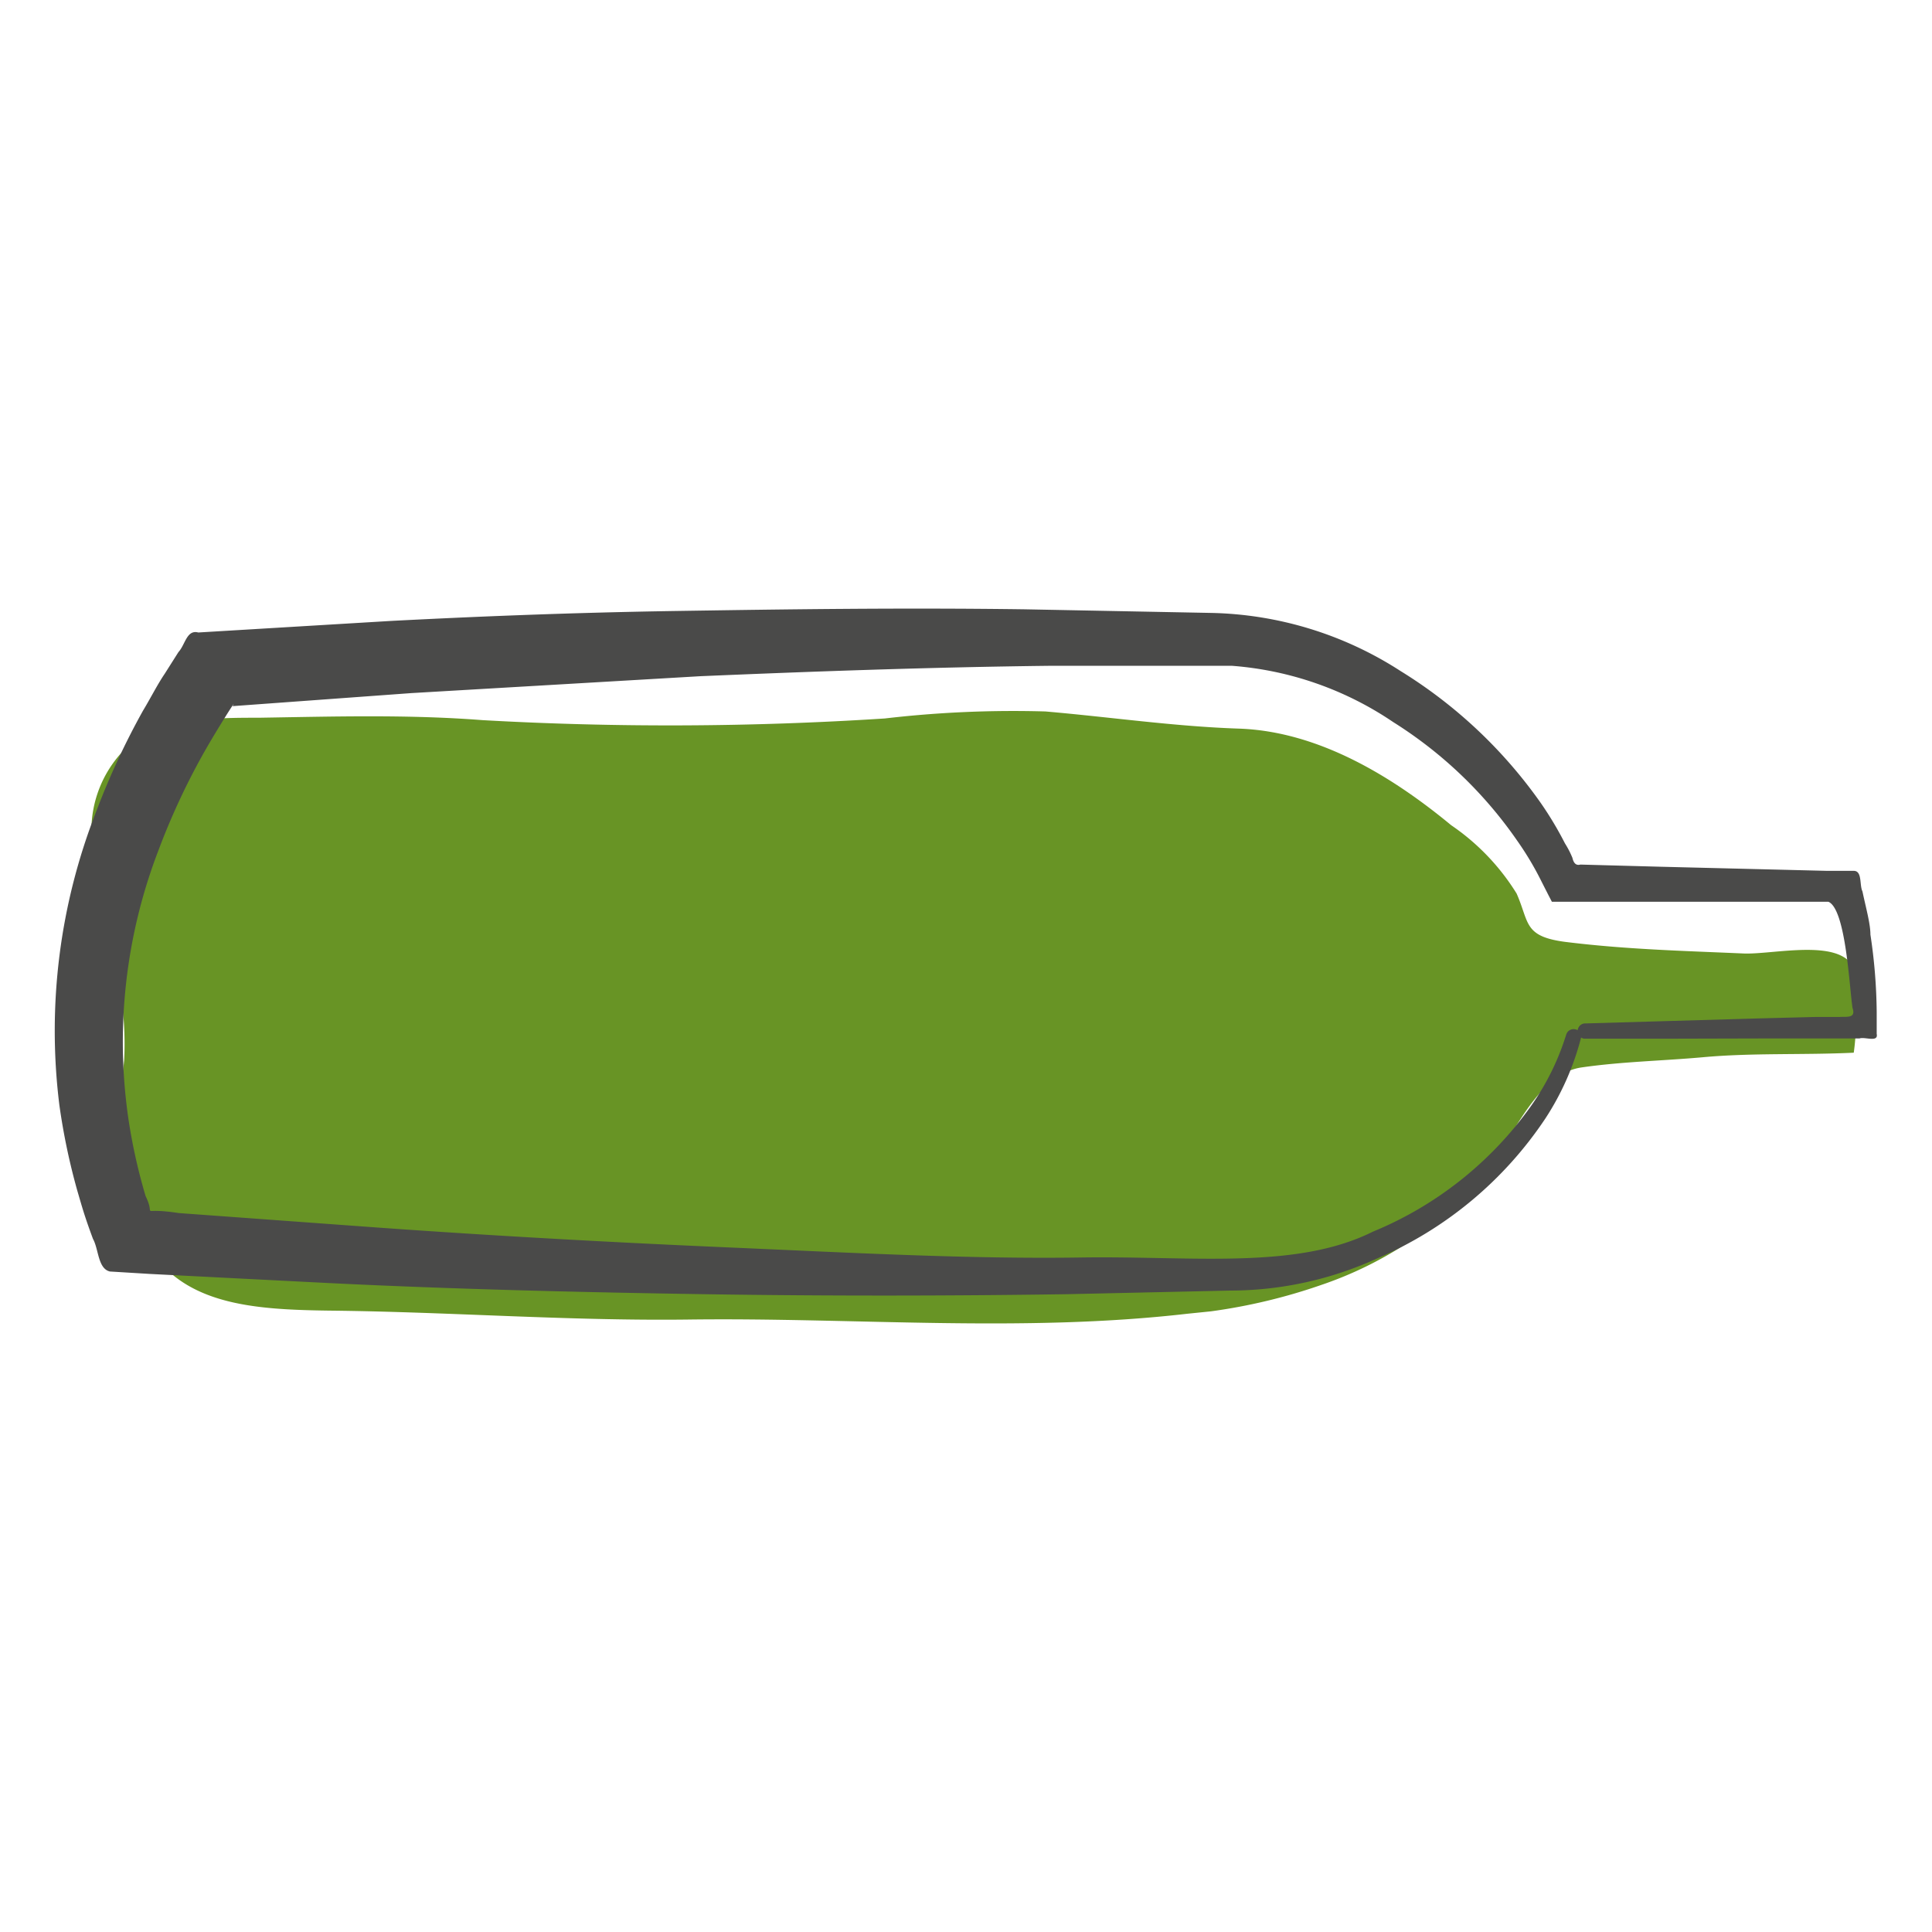 <svg id="Ebene_1" data-name="Ebene 1" xmlns="http://www.w3.org/2000/svg" viewBox="0 0 80 80"><defs><style>.cls-1{fill:#689425;}.cls-2{fill:#4a4a49;}</style></defs><title>Zeichenfläche 4</title><path class="cls-1" d="M49.16,54.4c-6.88.79-13.78.15-20.67.24-5,.06-9.9-.32-14.86-.37-3.77-.05-7.17-.32-8.22-4.43a20,20,0,0,1-.27-5.93c.16-3-.78-5.54-1.24-8.48a4.78,4.78,0,0,1,1.6-4.71c1.44-1,3.53-1,5.23-1,3.09-.05,6.16-.14,9.26.1a138,138,0,0,0,16.65-.07,45.88,45.88,0,0,1,6.65-.29c2.67.23,5.33.62,8,.71,3.32.11,6.38,2,8.8,4A9.41,9.41,0,0,1,62.8,37c.53,1.2.28,1.77,2,2,2.49.31,4.83.37,7.36.48,1.09.06,3.47-.52,4.36.28a1.88,1.88,0,0,1,.44,1.83c-.11.66-.1,1.3-.2,2-2.09.1-4.22,0-6.27.19-1.69.15-3.34.18-5,.42-2,.29-3,3.33-4.22,4.71a15.64,15.64,0,0,1-6.51,4.28,23.57,23.57,0,0,1-4.62,1.11Z"/><path class="cls-2" d="M64.86,42.82a10.53,10.53,0,0,1-1.48,3A15.07,15.07,0,0,1,56.85,51c-3.19,1.59-7.46,1-12.09,1.07s-9.58-.2-14.66-.42-10.26-.51-15.29-.88L7.4,50.23c-1.75-.27-.9.26-1.37-.7a23.34,23.34,0,0,1-.71-3.18A22.1,22.1,0,0,1,6.55,35.24a29.13,29.13,0,0,1,1.85-4c.56-1,1.48-2.44,1.23-2l7.4-.54L29,28c4.48-.19,9.37-.37,14.41-.43l7.61,0a13.74,13.74,0,0,1,6.67,2.33,17.63,17.63,0,0,1,5.14,4.92,12.79,12.79,0,0,1,1,1.68l.29.57.14.27h5.13l6.32,0c.73.31.87,3.59,1,4.4.15.44-.25.35-.54.37l-1,0-2.34.06-3.8.11-3.44.1a.32.32,0,0,0,0,.63H69.1L73,43h4c.21-.08.79.18.71-.19l0-.9a22.53,22.53,0,0,0-.26-3.21c0-.45-.18-1.08-.33-1.79-.13-.26,0-.85-.36-.85l-1.11,0-6.87-.17-3.34-.09c-.18.05-.28-.06-.33-.28a3.87,3.87,0,0,0-.31-.6,14.42,14.42,0,0,0-1-1.67A19.78,19.78,0,0,0,58,27.79a15,15,0,0,0-7.84-2.41l-7.74-.15c-5.09-.07-10,0-14.46.07s-8.47.24-11.75.41l-8,.48c-.48-.13-.54.51-.82.81l-.57.9c-.3.44-.58,1-.9,1.53A31.25,31.25,0,0,0,4,33.56,24.87,24.87,0,0,0,2.46,45.77,26.75,26.75,0,0,0,3.2,49.3c.2.68.28,1,.65,2,.24.43.2,1.23.7,1.35l1.64.1,7.45.38c5.08.25,10.35.38,15.53.46s10.25.07,15,0l6.76-.15A14.67,14.67,0,0,0,57,52.12a15.89,15.89,0,0,0,7-5.82A11.23,11.23,0,0,0,65.46,43a.29.29,0,0,0-.2-.37A.32.32,0,0,0,64.86,42.82Z"/></svg>